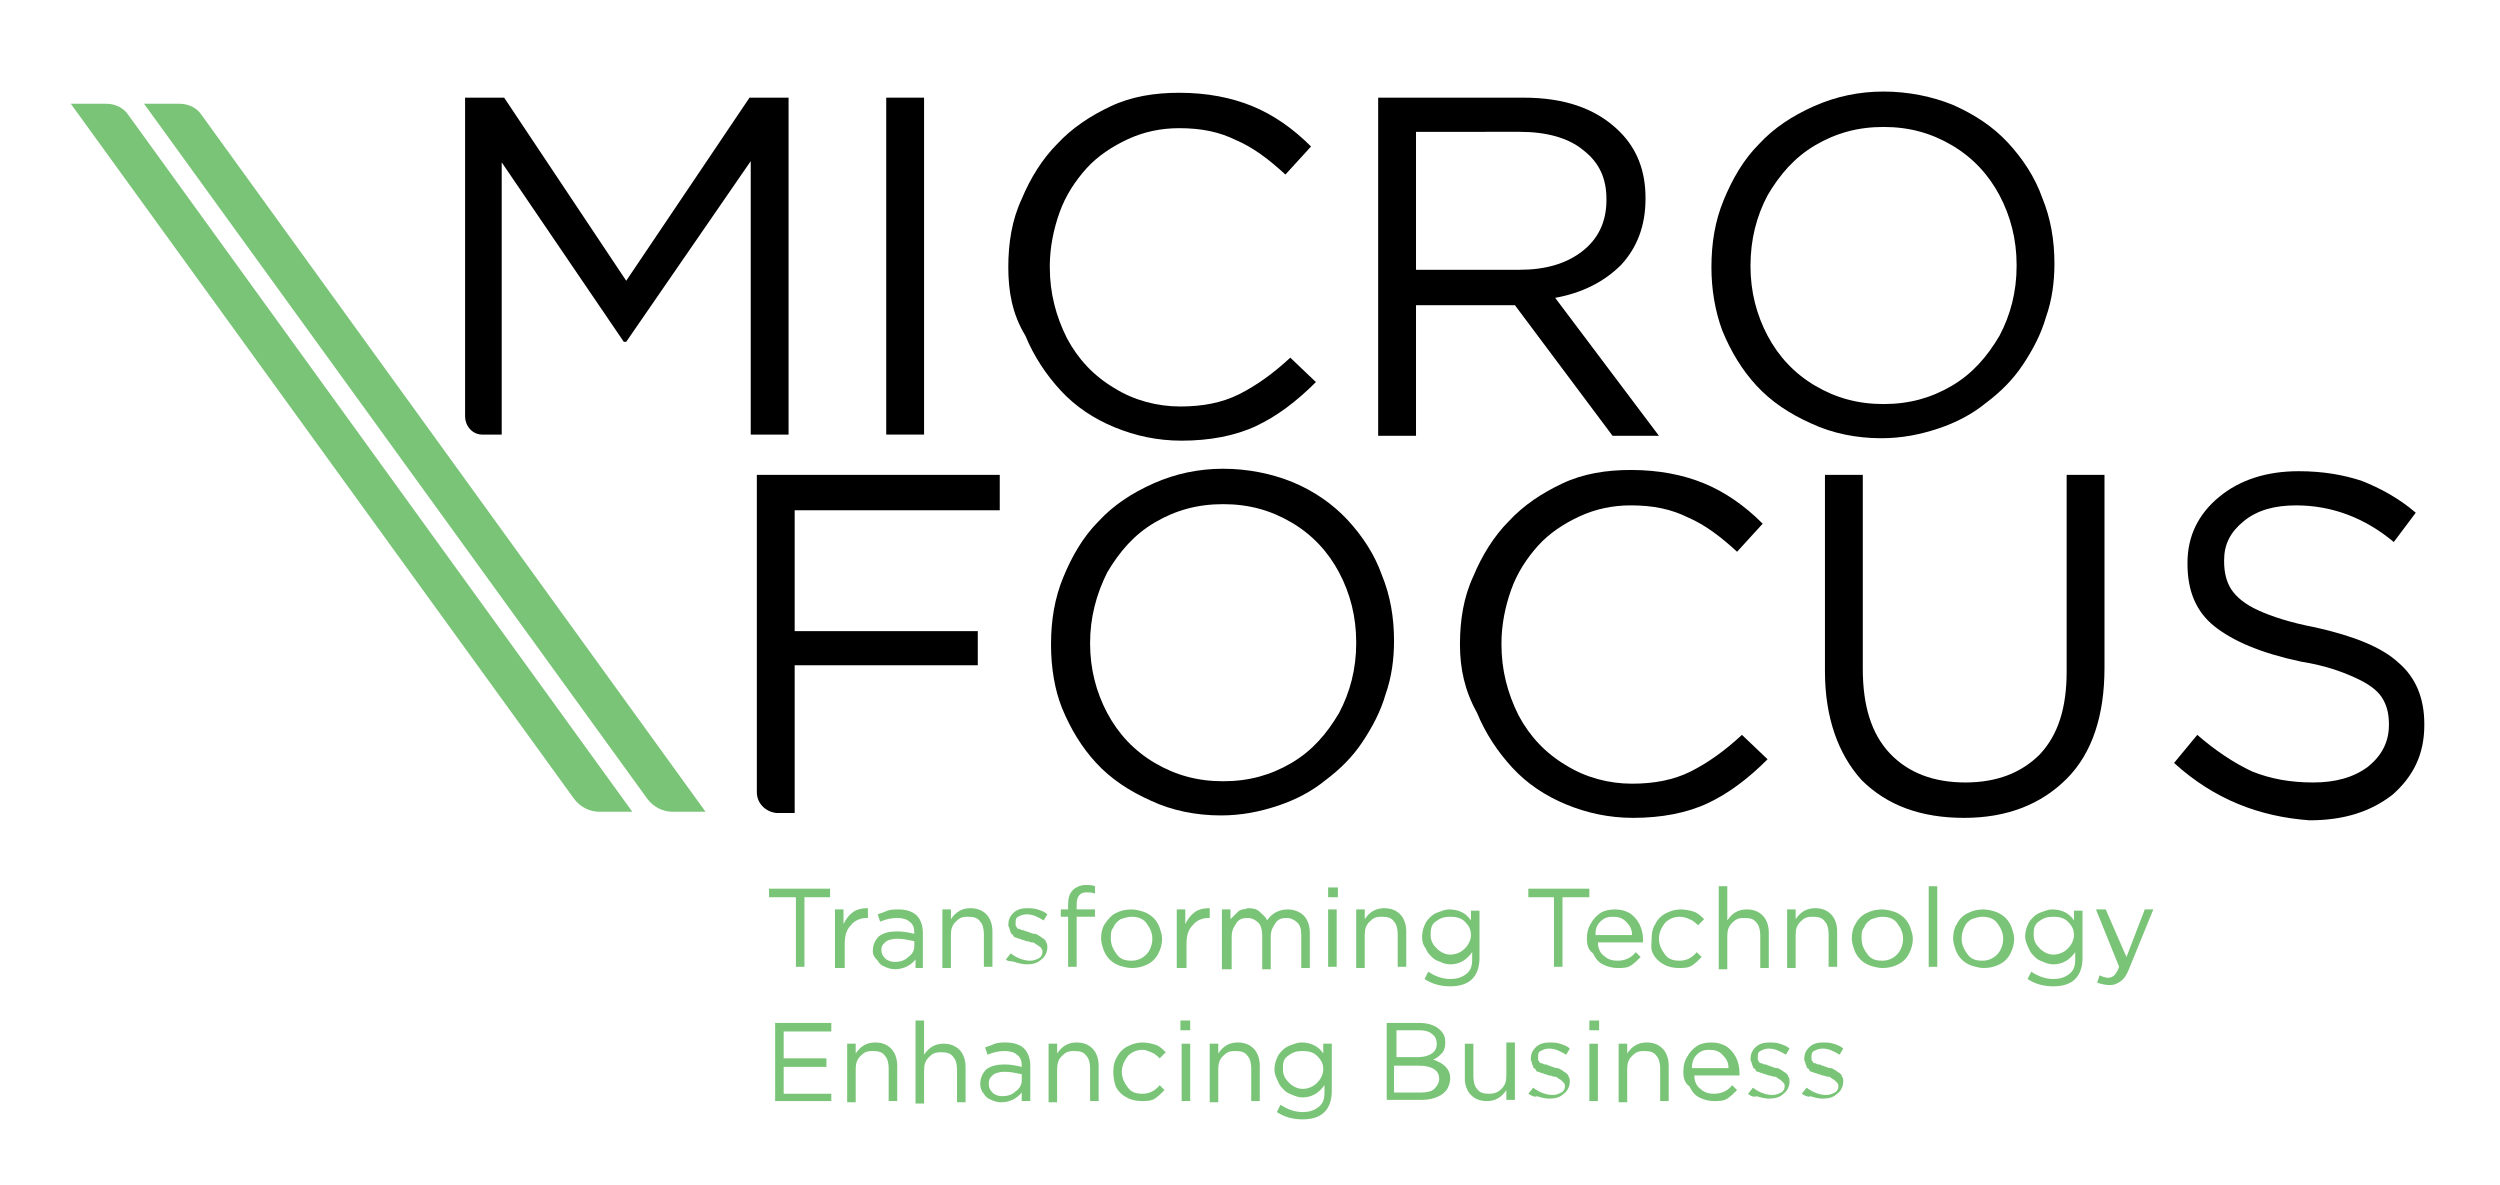 <?xml version="1.0" encoding="utf-8"?>
<!-- Generator: Adobe Illustrator 28.0.0, SVG Export Plug-In . SVG Version: 6.00 Build 0)  -->
<svg version="1.1" id="Layer_1" xmlns="http://www.w3.org/2000/svg" xmlns:xlink="http://www.w3.org/1999/xlink" x="0px" y="0px"
	 viewBox="0 0 204.8 97.1" style="enable-background:new 0 0 204.8 97.1;" xml:space="preserve">
<style type="text/css">
	.st0{fill:#79C477;}
</style>
<g>
	<g>
		<path class="st0" d="M63,73.5v-0.7h5v0.7h-2.1v5.7h-0.7v-5.7H63z"/>
		<path class="st0" d="M68.4,79.2v-4.7h0.7v1.2c0.2-0.4,0.4-0.7,0.8-1c0.3-0.2,0.7-0.3,1.1-0.3c0,0,0.1,0,0.1,0v0.8H71
			c-0.5,0-1,0.2-1.3,0.6c-0.4,0.4-0.5,0.9-0.5,1.6v1.9H68.4z"/>
		<path class="st0" d="M71.5,77.9L71.5,77.9c0-0.5,0.2-0.9,0.5-1.2c0.4-0.3,0.9-0.4,1.5-0.4c0.5,0,1,0.1,1.4,0.2v-0.1
			c0-0.4-0.1-0.7-0.4-0.9c-0.2-0.2-0.6-0.3-1-0.3c-0.5,0-0.9,0.1-1.4,0.3l-0.2-0.6c0.3-0.1,0.6-0.2,0.8-0.3c0.3-0.1,0.6-0.1,0.9-0.1
			c0.7,0,1.2,0.2,1.5,0.5c0.3,0.3,0.5,0.8,0.5,1.4v2.9H75v-0.7c-0.4,0.5-1,0.8-1.7,0.8c-0.3,0-0.6-0.1-0.8-0.2
			c-0.3-0.1-0.5-0.3-0.6-0.5C71.6,78.4,71.5,78.2,71.5,77.9z M72.2,77.8c0,0.3,0.1,0.5,0.3,0.7c0.2,0.2,0.5,0.3,0.8,0.3
			c0.4,0,0.8-0.1,1.1-0.4c0.3-0.2,0.5-0.5,0.5-0.9v-0.4c-0.5-0.1-0.9-0.2-1.4-0.2c-0.4,0-0.8,0.1-1,0.3S72.2,77.5,72.2,77.8
			L72.2,77.8z"/>
		<path class="st0" d="M77.2,79.2v-4.7h0.7v0.8c0.4-0.6,0.9-0.9,1.6-0.9c0.6,0,1,0.2,1.3,0.5s0.5,0.8,0.5,1.4v2.9h-0.7v-2.7
			c0-0.4-0.1-0.8-0.3-1c-0.2-0.3-0.5-0.4-1-0.4s-0.7,0.1-1,0.4c-0.3,0.3-0.4,0.6-0.4,1.1v2.7H77.2z"/>
		<path class="st0" d="M82.4,78.6l0.4-0.5c0.5,0.4,1.1,0.6,1.6,0.6c0.3,0,0.5-0.1,0.7-0.2c0.2-0.1,0.3-0.3,0.3-0.5v0
			c0-0.1,0-0.2-0.1-0.3c0-0.1-0.1-0.1-0.2-0.2c-0.1-0.1-0.2-0.1-0.3-0.2c-0.1-0.1-0.2-0.1-0.3-0.1c-0.1,0-0.2-0.1-0.4-0.1
			c-0.1,0-0.2-0.1-0.3-0.1s-0.2-0.1-0.3-0.1c-0.1,0-0.2-0.1-0.3-0.1c-0.1,0-0.2-0.1-0.2-0.2c-0.1-0.1-0.2-0.1-0.2-0.2
			c0-0.1-0.1-0.2-0.1-0.3c0-0.1-0.1-0.2-0.1-0.3v0c0-0.4,0.1-0.7,0.4-1s0.7-0.4,1.1-0.4c0.3,0,0.6,0,0.9,0.1
			c0.3,0.1,0.6,0.2,0.8,0.4l-0.3,0.5c-0.5-0.3-0.9-0.5-1.4-0.5c-0.3,0-0.5,0.1-0.7,0.2c-0.2,0.1-0.2,0.3-0.2,0.5v0
			c0,0.1,0,0.1,0,0.2s0.1,0.1,0.1,0.2c0.1,0.1,0.1,0.1,0.2,0.1c0.1,0,0.1,0.1,0.3,0.1c0.1,0,0.2,0.1,0.3,0.1c0.1,0,0.2,0.1,0.3,0.1
			c0.2,0.1,0.3,0.1,0.4,0.1s0.2,0.1,0.4,0.2c0.1,0.1,0.3,0.2,0.3,0.2c0.1,0.1,0.2,0.2,0.2,0.3c0.1,0.1,0.1,0.3,0.1,0.4v0
			c0,0.4-0.2,0.8-0.5,1c-0.3,0.3-0.7,0.4-1.2,0.4c-0.3,0-0.7-0.1-1-0.2S82.6,78.8,82.4,78.6z"/>
		<path class="st0" d="M86.9,75.1v-0.6h0.6v-0.4c0-0.5,0.1-0.9,0.4-1.2c0.2-0.2,0.6-0.4,1-0.4c0.3,0,0.6,0,0.8,0.1v0.6
			c-0.3-0.1-0.5-0.1-0.7-0.1c-0.5,0-0.8,0.3-0.8,1v0.4h1.5v0.6h-1.5v4.1h-0.7v-4.1H86.9z"/>
		<path class="st0" d="M90.2,76.9L90.2,76.9c0-0.5,0.1-0.9,0.3-1.2s0.5-0.7,0.9-0.9c0.4-0.2,0.8-0.3,1.3-0.3c0.3,0,0.7,0.1,1,0.2
			c0.3,0.1,0.6,0.3,0.8,0.5c0.2,0.2,0.4,0.5,0.5,0.8c0.1,0.3,0.2,0.6,0.2,0.9v0c0,0.4-0.1,0.8-0.3,1.2s-0.5,0.7-0.9,0.9
			s-0.8,0.3-1.3,0.3c-0.3,0-0.7-0.1-1-0.2c-0.3-0.1-0.6-0.3-0.8-0.5c-0.2-0.2-0.4-0.5-0.5-0.8C90.3,77.5,90.2,77.2,90.2,76.9z
			 M91,76.9c0,0.5,0.2,0.9,0.5,1.3c0.3,0.4,0.7,0.5,1.2,0.5c0.5,0,0.9-0.2,1.2-0.5c0.3-0.3,0.5-0.8,0.5-1.3v0c0-0.5-0.2-0.9-0.5-1.3
			c-0.3-0.4-0.8-0.5-1.2-0.5c-0.3,0-0.6,0.1-0.9,0.2c-0.3,0.2-0.5,0.4-0.6,0.7C91,76.2,91,76.5,91,76.9L91,76.9z"/>
		<path class="st0" d="M96.4,79.2v-4.7h0.7v1.2c0.2-0.4,0.4-0.7,0.8-1c0.3-0.2,0.7-0.3,1.1-0.3c0,0,0.1,0,0.1,0v0.8H99
			c-0.5,0-1,0.2-1.3,0.6c-0.4,0.4-0.5,0.9-0.5,1.6v1.9H96.4z"/>
		<path class="st0" d="M100.1,79.2v-4.7h0.7v0.8c0.1-0.1,0.2-0.2,0.3-0.3s0.2-0.2,0.3-0.3s0.3-0.2,0.4-0.2c0.2,0,0.3-0.1,0.5-0.1
			c0.4,0,0.7,0.1,0.9,0.3s0.5,0.4,0.6,0.7c0.4-0.6,1-0.9,1.7-0.9c0.5,0,1,0.2,1.3,0.5c0.3,0.3,0.5,0.8,0.5,1.4v2.9h-0.7v-2.7
			c0-0.5-0.1-0.8-0.3-1c-0.2-0.2-0.5-0.4-0.9-0.4c-0.4,0-0.7,0.1-0.9,0.4c-0.2,0.3-0.4,0.6-0.4,1.1v2.7h-0.7v-2.8
			c0-0.4-0.1-0.8-0.3-1c-0.2-0.2-0.5-0.4-0.9-0.4c-0.4,0-0.7,0.1-0.9,0.4c-0.2,0.3-0.4,0.6-0.4,1.1v2.7H100.1z"/>
		<path class="st0" d="M108.8,73.5v-0.8h0.8v0.8H108.8z M108.8,79.2v-4.7h0.7v4.7H108.8z"/>
		<path class="st0" d="M111.1,79.2v-4.7h0.7v0.8c0.4-0.6,0.9-0.9,1.6-0.9c0.6,0,1,0.2,1.3,0.5c0.3,0.3,0.5,0.8,0.5,1.4v2.9h-0.7
			v-2.7c0-0.4-0.1-0.8-0.3-1c-0.2-0.3-0.5-0.4-1-0.4s-0.7,0.1-1,0.4c-0.3,0.3-0.4,0.6-0.4,1.1v2.7H111.1z"/>
		<path class="st0" d="M116.5,76.7L116.5,76.7c0-0.3,0.1-0.7,0.2-0.9c0.1-0.3,0.3-0.5,0.5-0.7c0.2-0.2,0.4-0.3,0.7-0.4
			s0.5-0.2,0.8-0.2c0.8,0,1.4,0.3,1.8,0.9v-0.8h0.7v3.9c0,0.7-0.2,1.3-0.6,1.7c-0.4,0.4-1,0.6-1.8,0.6c-0.8,0-1.5-0.2-2.1-0.6
			l0.3-0.6c0.6,0.4,1.2,0.6,1.8,0.6c0.5,0,0.9-0.1,1.3-0.4s0.5-0.7,0.5-1.2v-0.6c-0.5,0.7-1.1,1-1.8,1c-0.3,0-0.6-0.1-0.8-0.2
			c-0.3-0.1-0.5-0.2-0.7-0.4s-0.4-0.4-0.5-0.7C116.5,77.3,116.5,77,116.5,76.7z M117.2,76.6c0,0.5,0.2,0.8,0.5,1.1s0.7,0.5,1.1,0.5
			c0.5,0,0.9-0.2,1.2-0.5c0.3-0.3,0.5-0.7,0.5-1.1v0c0-0.5-0.2-0.8-0.5-1.1c-0.3-0.3-0.7-0.4-1.2-0.4c-0.5,0-0.8,0.1-1.2,0.4
			S117.2,76.2,117.2,76.6L117.2,76.6z"/>
		<path class="st0" d="M125.2,73.5v-0.7h5v0.7H128v5.7h-0.7v-5.7H125.2z"/>
		<path class="st0" d="M130,76.9c0-0.5,0.1-0.9,0.3-1.2c0.2-0.4,0.5-0.7,0.8-0.9c0.3-0.2,0.7-0.3,1.2-0.3c0.5,0,0.8,0.1,1.2,0.3
			c0.3,0.2,0.6,0.5,0.8,0.9c0.2,0.4,0.3,0.8,0.3,1.3c0,0.1,0,0.2,0,0.2h-3.7c0,0.5,0.2,0.9,0.5,1.1c0.3,0.3,0.7,0.4,1.1,0.4
			c0.6,0,1.1-0.2,1.5-0.7l0.4,0.4c-0.3,0.3-0.5,0.5-0.8,0.7c-0.3,0.2-0.7,0.2-1.1,0.2c-0.4,0-0.8-0.1-1.2-0.3
			c-0.4-0.2-0.6-0.5-0.8-0.9C130.1,77.8,130,77.4,130,76.9z M130.7,76.6h3c0-0.5-0.2-0.8-0.5-1.1c-0.3-0.3-0.6-0.4-1.1-0.4
			c-0.4,0-0.7,0.1-1,0.4S130.7,76.1,130.7,76.6z"/>
		<path class="st0" d="M135.3,76.9L135.3,76.9c0-0.5,0.1-0.9,0.3-1.2c0.2-0.4,0.5-0.7,0.9-0.9c0.4-0.2,0.8-0.3,1.2-0.3
			c0.4,0,0.8,0.1,1.1,0.2c0.3,0.1,0.6,0.4,0.8,0.6l-0.5,0.5c-0.2-0.2-0.4-0.4-0.7-0.5c-0.2-0.1-0.5-0.2-0.8-0.2
			c-0.5,0-0.9,0.2-1.2,0.5c-0.3,0.4-0.5,0.8-0.5,1.3v0c0,0.5,0.2,0.9,0.5,1.3s0.7,0.5,1.2,0.5c0.5,0,1-0.2,1.4-0.7l0.4,0.4
			c-0.3,0.3-0.5,0.5-0.8,0.7c-0.3,0.2-0.7,0.2-1.1,0.2c-0.4,0-0.9-0.1-1.2-0.3c-0.4-0.2-0.7-0.5-0.9-0.9S135.3,77.3,135.3,76.9z"/>
		<path class="st0" d="M140.8,79.2v-6.6h0.7v2.8c0.4-0.6,0.9-0.9,1.6-0.9c0.6,0,1,0.2,1.3,0.5c0.3,0.3,0.5,0.8,0.5,1.4v2.9h-0.7
			v-2.7c0-0.4-0.1-0.8-0.3-1c-0.2-0.3-0.5-0.4-1-0.4s-0.7,0.1-1,0.4c-0.3,0.3-0.4,0.6-0.4,1.1v2.7H140.8z"/>
		<path class="st0" d="M146.4,79.2v-4.7h0.7v0.8c0.4-0.6,0.9-0.9,1.6-0.9c0.6,0,1,0.2,1.3,0.5c0.3,0.3,0.5,0.8,0.5,1.4v2.9h-0.7
			v-2.7c0-0.4-0.1-0.8-0.3-1c-0.2-0.3-0.5-0.4-1-0.4s-0.7,0.1-1,0.4c-0.3,0.3-0.4,0.6-0.4,1.1v2.7H146.4z"/>
		<path class="st0" d="M151.7,76.9L151.7,76.9c0-0.5,0.1-0.9,0.3-1.2c0.2-0.4,0.5-0.7,0.9-0.9s0.8-0.3,1.3-0.3c0.3,0,0.7,0.1,1,0.2
			c0.3,0.1,0.6,0.3,0.8,0.5c0.2,0.2,0.4,0.5,0.5,0.8c0.1,0.3,0.2,0.6,0.2,0.9v0c0,0.4-0.1,0.8-0.3,1.2s-0.5,0.7-0.9,0.9
			s-0.8,0.3-1.3,0.3c-0.3,0-0.7-0.1-1-0.2c-0.3-0.1-0.6-0.3-0.8-0.5c-0.2-0.2-0.4-0.5-0.5-0.8C151.8,77.5,151.7,77.2,151.7,76.9z
			 M152.5,76.9c0,0.5,0.2,0.9,0.5,1.3c0.3,0.4,0.7,0.5,1.2,0.5c0.5,0,0.9-0.2,1.2-0.5c0.3-0.3,0.5-0.8,0.5-1.3v0
			c0-0.5-0.2-0.9-0.5-1.3c-0.3-0.4-0.8-0.5-1.2-0.5c-0.3,0-0.6,0.1-0.9,0.2c-0.3,0.2-0.5,0.4-0.6,0.7
			C152.5,76.2,152.5,76.5,152.5,76.9L152.5,76.9z"/>
		<path class="st0" d="M158,79.2v-6.6h0.7v6.6H158z"/>
		<path class="st0" d="M160,76.9L160,76.9c0-0.5,0.1-0.9,0.3-1.2c0.2-0.4,0.5-0.7,0.9-0.9s0.8-0.3,1.3-0.3c0.3,0,0.7,0.1,1,0.2
			c0.3,0.1,0.6,0.3,0.8,0.5c0.2,0.2,0.4,0.5,0.5,0.8c0.1,0.3,0.2,0.6,0.2,0.9v0c0,0.4-0.1,0.8-0.3,1.2s-0.5,0.7-0.9,0.9
			s-0.8,0.3-1.3,0.3c-0.3,0-0.7-0.1-1-0.2c-0.3-0.1-0.6-0.3-0.8-0.5c-0.2-0.2-0.4-0.5-0.5-0.8C160.1,77.5,160,77.2,160,76.9z
			 M160.7,76.9c0,0.5,0.2,0.9,0.5,1.3c0.3,0.4,0.7,0.5,1.2,0.5c0.5,0,0.9-0.2,1.2-0.5c0.3-0.3,0.5-0.8,0.5-1.3v0
			c0-0.5-0.2-0.9-0.5-1.3c-0.3-0.4-0.8-0.5-1.2-0.5c-0.3,0-0.6,0.1-0.9,0.2c-0.3,0.2-0.5,0.4-0.6,0.7
			C160.8,76.2,160.7,76.5,160.7,76.9L160.7,76.9z"/>
		<path class="st0" d="M165.9,76.7L165.9,76.7c0-0.3,0.1-0.7,0.2-0.9c0.1-0.3,0.3-0.5,0.5-0.7c0.2-0.2,0.4-0.3,0.7-0.4
			s0.5-0.2,0.8-0.2c0.8,0,1.4,0.3,1.8,0.9v-0.8h0.7v3.9c0,0.7-0.2,1.3-0.6,1.7c-0.4,0.4-1,0.6-1.8,0.6c-0.8,0-1.5-0.2-2.1-0.6
			l0.3-0.6c0.6,0.4,1.2,0.6,1.8,0.6c0.5,0,0.9-0.1,1.3-0.4s0.5-0.7,0.5-1.2v-0.6c-0.5,0.7-1.1,1-1.8,1c-0.3,0-0.6-0.1-0.8-0.2
			c-0.3-0.1-0.5-0.2-0.7-0.4s-0.4-0.4-0.5-0.7C166,77.3,165.9,77,165.9,76.7z M166.6,76.6c0,0.5,0.2,0.8,0.5,1.1s0.7,0.5,1.1,0.5
			c0.5,0,0.9-0.2,1.2-0.5c0.3-0.3,0.5-0.7,0.5-1.1v0c0-0.5-0.2-0.8-0.5-1.1c-0.3-0.3-0.7-0.4-1.2-0.4c-0.5,0-0.8,0.1-1.2,0.4
			S166.6,76.2,166.6,76.6L166.6,76.6z"/>
		<path class="st0" d="M171.7,74.5h0.8l1.7,3.9l1.5-3.9h0.7l-2,4.9c-0.2,0.5-0.4,0.8-0.7,1s-0.5,0.3-0.9,0.3c-0.3,0-0.7-0.1-1-0.2
			l0.2-0.6c0.2,0.1,0.5,0.2,0.7,0.2c0.2,0,0.4-0.1,0.5-0.2c0.1-0.1,0.3-0.4,0.4-0.7L171.7,74.5z"/>
		<path class="st0" d="M63.5,90.2v-6.4h4.6v0.7h-3.9v2.2h3.5v0.7h-3.5v2.2h3.9v0.6H63.5z"/>
		<path class="st0" d="M69.4,90.2v-4.7h0.7v0.8c0.4-0.6,0.9-0.9,1.6-0.9c0.6,0,1,0.2,1.3,0.5s0.5,0.8,0.5,1.4v2.9h-0.7v-2.7
			c0-0.4-0.1-0.8-0.3-1c-0.2-0.3-0.5-0.4-1-0.4s-0.7,0.1-1,0.4c-0.3,0.3-0.4,0.6-0.4,1.1v2.7H69.4z"/>
		<path class="st0" d="M75,90.2v-6.6h0.7v2.8c0.4-0.6,0.9-0.9,1.6-0.9c0.6,0,1,0.2,1.3,0.5s0.5,0.8,0.5,1.4v2.9h-0.7v-2.7
			c0-0.4-0.1-0.8-0.3-1c-0.2-0.3-0.5-0.4-1-0.4s-0.7,0.1-1,0.4c-0.3,0.3-0.4,0.6-0.4,1.1v2.7H75z"/>
		<path class="st0" d="M80.3,88.8L80.3,88.8c0-0.5,0.2-0.9,0.5-1.2c0.4-0.3,0.9-0.4,1.5-0.4c0.5,0,1,0.1,1.4,0.2v-0.1
			c0-0.4-0.1-0.7-0.4-0.9c-0.2-0.2-0.6-0.3-1-0.3c-0.5,0-0.9,0.1-1.4,0.3l-0.2-0.6c0.3-0.1,0.6-0.2,0.8-0.3c0.3-0.1,0.6-0.1,0.9-0.1
			c0.7,0,1.2,0.2,1.5,0.5c0.3,0.3,0.5,0.8,0.5,1.4v2.9h-0.7v-0.7c-0.4,0.5-1,0.8-1.7,0.8c-0.3,0-0.6-0.1-0.8-0.2
			c-0.3-0.1-0.5-0.3-0.6-0.5C80.4,89.4,80.3,89.1,80.3,88.8z M81,88.8c0,0.3,0.1,0.5,0.3,0.7c0.2,0.2,0.5,0.3,0.8,0.3
			c0.4,0,0.8-0.1,1.1-0.4c0.3-0.2,0.5-0.5,0.5-0.9V88c-0.5-0.1-0.9-0.2-1.4-0.2c-0.4,0-0.8,0.1-1,0.3S81,88.4,81,88.8L81,88.8z"/>
		<path class="st0" d="M85.9,90.2v-4.7h0.7v0.8c0.4-0.6,0.9-0.9,1.6-0.9c0.6,0,1,0.2,1.3,0.5s0.5,0.8,0.5,1.4v2.9h-0.7v-2.7
			c0-0.4-0.1-0.8-0.3-1c-0.2-0.3-0.5-0.4-1-0.4s-0.7,0.1-1,0.4c-0.3,0.3-0.4,0.6-0.4,1.1v2.7H85.9z"/>
		<path class="st0" d="M91.2,87.8L91.2,87.8c0-0.5,0.1-0.9,0.3-1.2c0.2-0.4,0.5-0.7,0.9-0.9c0.4-0.2,0.8-0.3,1.2-0.3
			c0.4,0,0.8,0.1,1.1,0.2c0.3,0.1,0.6,0.4,0.8,0.6l-0.5,0.5c-0.2-0.2-0.4-0.4-0.7-0.5S93.9,86,93.6,86c-0.5,0-0.9,0.2-1.2,0.5
			c-0.3,0.4-0.5,0.8-0.5,1.3v0c0,0.5,0.2,0.9,0.5,1.3c0.3,0.4,0.7,0.5,1.2,0.5c0.5,0,1-0.2,1.4-0.7l0.4,0.4
			c-0.3,0.3-0.5,0.5-0.8,0.7c-0.3,0.2-0.7,0.2-1.1,0.2c-0.4,0-0.9-0.1-1.2-0.3c-0.4-0.2-0.7-0.5-0.9-0.9
			C91.3,88.7,91.2,88.3,91.2,87.8z"/>
		<path class="st0" d="M96.7,84.4v-0.8h0.8v0.8H96.7z M96.8,90.2v-4.7h0.7v4.7H96.8z"/>
		<path class="st0" d="M99.1,90.2v-4.7h0.7v0.8c0.4-0.6,0.9-0.9,1.6-0.9c0.6,0,1,0.2,1.3,0.5s0.5,0.8,0.5,1.4v2.9h-0.7v-2.7
			c0-0.4-0.1-0.8-0.3-1c-0.2-0.3-0.5-0.4-1-0.4s-0.7,0.1-1,0.4c-0.3,0.3-0.4,0.6-0.4,1.1v2.7H99.1z"/>
		<path class="st0" d="M104.4,87.6L104.4,87.6c0-0.3,0.1-0.7,0.2-0.9c0.1-0.3,0.3-0.5,0.5-0.7c0.2-0.2,0.4-0.3,0.7-0.4
			s0.5-0.2,0.8-0.2c0.8,0,1.4,0.3,1.8,0.9v-0.8h0.7v3.9c0,0.7-0.2,1.3-0.6,1.7c-0.4,0.4-1,0.6-1.8,0.6c-0.8,0-1.5-0.2-2.1-0.6
			l0.3-0.6c0.6,0.4,1.2,0.6,1.8,0.6c0.5,0,0.9-0.1,1.3-0.4s0.5-0.7,0.5-1.2v-0.6c-0.5,0.7-1.1,1-1.8,1c-0.3,0-0.6-0.1-0.8-0.2
			c-0.3-0.1-0.5-0.2-0.7-0.4s-0.4-0.4-0.5-0.7C104.5,88.2,104.4,87.9,104.4,87.6z M105.1,87.6c0,0.5,0.2,0.8,0.5,1.1
			s0.7,0.5,1.1,0.5c0.5,0,0.9-0.2,1.2-0.5c0.3-0.3,0.5-0.7,0.5-1.1v0c0-0.5-0.2-0.8-0.5-1.1c-0.3-0.3-0.7-0.4-1.2-0.4
			c-0.5,0-0.8,0.1-1.2,0.4S105.1,87.1,105.1,87.6L105.1,87.6z"/>
		<path class="st0" d="M113.6,90.2v-6.4h2.7c0.7,0,1.3,0.2,1.7,0.6c0.3,0.3,0.4,0.6,0.4,1v0c0,0.4-0.1,0.7-0.3,0.9
			c-0.2,0.2-0.4,0.4-0.7,0.5c0.9,0.3,1.4,0.8,1.4,1.5v0c0,0.5-0.2,1-0.6,1.3c-0.4,0.3-1,0.5-1.7,0.5H113.6z M114.3,86.6h1.9
			c0.4,0,0.8-0.1,1.1-0.3c0.3-0.2,0.4-0.5,0.4-0.8v0c0-0.3-0.1-0.6-0.4-0.8c-0.2-0.2-0.6-0.3-1-0.3h-1.9V86.6z M114.3,89.5h2.1
			c0.5,0,0.9-0.1,1.1-0.3s0.4-0.5,0.4-0.8v0c0-0.3-0.1-0.6-0.4-0.8s-0.7-0.3-1.3-0.3h-2V89.5z"/>
		<path class="st0" d="M120,88.4v-2.9h0.7v2.7c0,0.4,0.1,0.8,0.3,1c0.2,0.3,0.5,0.4,1,0.4c0.4,0,0.7-0.1,1-0.4
			c0.3-0.3,0.4-0.6,0.4-1.1v-2.7h0.7v4.7h-0.7v-0.8c-0.4,0.6-0.9,0.9-1.6,0.9c-0.6,0-1-0.2-1.3-0.5S120,88.9,120,88.4z"/>
		<path class="st0" d="M125.2,89.6l0.4-0.5c0.5,0.4,1.1,0.6,1.6,0.6c0.3,0,0.5-0.1,0.7-0.2c0.2-0.1,0.3-0.3,0.3-0.5v0
			c0-0.1,0-0.2-0.1-0.3s-0.1-0.1-0.2-0.2s-0.2-0.1-0.3-0.2s-0.2-0.1-0.3-0.1c-0.1,0-0.2-0.1-0.4-0.1c-0.1,0-0.2-0.1-0.3-0.1
			s-0.2-0.1-0.3-0.1c-0.1,0-0.2-0.1-0.3-0.1c-0.1,0-0.2-0.1-0.2-0.2c-0.1-0.1-0.2-0.1-0.2-0.2c0-0.1-0.1-0.2-0.1-0.3
			c0-0.1-0.1-0.2-0.1-0.3v0c0-0.4,0.1-0.7,0.4-1s0.7-0.4,1.1-0.4c0.3,0,0.6,0,0.9,0.1c0.3,0.1,0.6,0.2,0.8,0.4l-0.3,0.5
			c-0.5-0.3-0.9-0.5-1.4-0.5c-0.3,0-0.5,0.1-0.7,0.2c-0.2,0.1-0.2,0.3-0.2,0.5v0c0,0.1,0,0.1,0,0.2s0.1,0.1,0.1,0.2
			c0.1,0.1,0.1,0.1,0.2,0.1c0.1,0,0.1,0.1,0.3,0.1s0.2,0.1,0.3,0.1c0.1,0,0.2,0.1,0.3,0.1c0.2,0.1,0.3,0.1,0.4,0.1s0.2,0.1,0.4,0.2
			c0.1,0.1,0.3,0.2,0.3,0.2c0.1,0.1,0.2,0.2,0.2,0.3c0.1,0.1,0.1,0.3,0.1,0.4v0c0,0.4-0.2,0.8-0.5,1c-0.3,0.3-0.7,0.4-1.2,0.4
			c-0.3,0-0.7-0.1-1-0.2C125.8,89.9,125.5,89.8,125.2,89.6z"/>
		<path class="st0" d="M130.2,84.4v-0.8h0.8v0.8H130.2z M130.2,90.2v-4.7h0.7v4.7H130.2z"/>
		<path class="st0" d="M132.6,90.2v-4.7h0.7v0.8c0.4-0.6,0.9-0.9,1.6-0.9c0.6,0,1,0.2,1.3,0.5c0.3,0.3,0.5,0.8,0.5,1.4v2.9H136v-2.7
			c0-0.4-0.1-0.8-0.3-1c-0.2-0.3-0.5-0.4-1-0.4s-0.7,0.1-1,0.4c-0.3,0.3-0.4,0.6-0.4,1.1v2.7H132.6z"/>
		<path class="st0" d="M137.9,87.8c0-0.5,0.1-0.9,0.3-1.2c0.2-0.4,0.5-0.7,0.8-0.9c0.3-0.2,0.7-0.3,1.2-0.3c0.5,0,0.8,0.1,1.2,0.3
			c0.3,0.2,0.6,0.5,0.8,0.9c0.2,0.4,0.3,0.8,0.3,1.3c0,0.1,0,0.2,0,0.2h-3.7c0,0.5,0.2,0.9,0.5,1.1c0.3,0.3,0.7,0.4,1.1,0.4
			c0.6,0,1.1-0.2,1.5-0.7l0.4,0.4c-0.3,0.3-0.5,0.5-0.8,0.7c-0.3,0.2-0.7,0.2-1.1,0.2c-0.4,0-0.8-0.1-1.2-0.3
			c-0.4-0.2-0.6-0.5-0.8-0.9C138,88.7,137.9,88.3,137.9,87.8z M138.6,87.5h3c0-0.5-0.2-0.8-0.5-1.1c-0.3-0.3-0.6-0.4-1.1-0.4
			c-0.4,0-0.7,0.1-1,0.4S138.6,87.1,138.6,87.5z"/>
		<path class="st0" d="M143.2,89.6l0.4-0.5c0.5,0.4,1.1,0.6,1.6,0.6c0.3,0,0.5-0.1,0.7-0.2c0.2-0.1,0.3-0.3,0.3-0.5v0
			c0-0.1,0-0.2-0.1-0.3s-0.1-0.1-0.2-0.2s-0.2-0.1-0.3-0.2s-0.2-0.1-0.3-0.1c-0.1,0-0.2-0.1-0.4-0.1c-0.1,0-0.2-0.1-0.3-0.1
			s-0.2-0.1-0.3-0.1c-0.1,0-0.2-0.1-0.3-0.1c-0.1,0-0.2-0.1-0.2-0.2c-0.1-0.1-0.2-0.1-0.2-0.2c0-0.1-0.1-0.2-0.1-0.3
			c0-0.1-0.1-0.2-0.1-0.3v0c0-0.4,0.1-0.7,0.4-1s0.7-0.4,1.1-0.4c0.3,0,0.6,0,0.9,0.1c0.3,0.1,0.6,0.2,0.8,0.4l-0.3,0.5
			c-0.5-0.3-0.9-0.5-1.4-0.5c-0.3,0-0.5,0.1-0.7,0.2c-0.2,0.1-0.2,0.3-0.2,0.5v0c0,0.1,0,0.1,0,0.2s0.1,0.1,0.1,0.2
			c0.1,0.1,0.1,0.1,0.2,0.1c0.1,0,0.1,0.1,0.3,0.1s0.2,0.1,0.3,0.1c0.1,0,0.2,0.1,0.3,0.1c0.2,0.1,0.3,0.1,0.4,0.1s0.2,0.1,0.4,0.2
			c0.1,0.1,0.3,0.2,0.3,0.2c0.1,0.1,0.2,0.2,0.2,0.3c0.1,0.1,0.1,0.3,0.1,0.4v0c0,0.4-0.2,0.8-0.5,1c-0.3,0.3-0.7,0.4-1.2,0.4
			c-0.3,0-0.7-0.1-1-0.2C143.7,89.9,143.4,89.8,143.2,89.6z"/>
		<path class="st0" d="M147.6,89.6l0.4-0.5c0.5,0.4,1.1,0.6,1.6,0.6c0.3,0,0.5-0.1,0.7-0.2c0.2-0.1,0.3-0.3,0.3-0.5v0
			c0-0.1,0-0.2-0.1-0.3s-0.1-0.1-0.2-0.2s-0.2-0.1-0.3-0.2s-0.2-0.1-0.3-0.1c-0.1,0-0.2-0.1-0.4-0.1c-0.1,0-0.2-0.1-0.3-0.1
			s-0.2-0.1-0.3-0.1c-0.1,0-0.2-0.1-0.3-0.1c-0.1,0-0.2-0.1-0.2-0.2c-0.1-0.1-0.2-0.1-0.2-0.2c0-0.1-0.1-0.2-0.1-0.3
			c0-0.1-0.1-0.2-0.1-0.3v0c0-0.4,0.1-0.7,0.4-1s0.7-0.4,1.1-0.4c0.3,0,0.6,0,0.9,0.1c0.3,0.1,0.6,0.2,0.8,0.4l-0.3,0.5
			c-0.5-0.3-0.9-0.5-1.4-0.5c-0.3,0-0.5,0.1-0.7,0.2c-0.2,0.1-0.2,0.3-0.2,0.5v0c0,0.1,0,0.1,0,0.2s0.1,0.1,0.1,0.2
			c0.1,0.1,0.1,0.1,0.2,0.1c0.1,0,0.1,0.1,0.3,0.1s0.2,0.1,0.3,0.1c0.1,0,0.2,0.1,0.3,0.1c0.2,0.1,0.3,0.1,0.4,0.1s0.2,0.1,0.4,0.2
			c0.1,0.1,0.3,0.2,0.3,0.2c0.1,0.1,0.2,0.2,0.2,0.3c0.1,0.1,0.1,0.3,0.1,0.4v0c0,0.4-0.2,0.8-0.5,1c-0.3,0.3-0.7,0.4-1.2,0.4
			c-0.3,0-0.7-0.1-1-0.2C148.2,89.9,147.9,89.8,147.6,89.6z"/>
	</g>
	<g>
		<path d="M38.1,34.1V8h3.2L51.3,23L61.4,8h3.2v27.6h-3.1V13.2L51.3,28h-0.2L41.1,13.3v22.3h-1.6C38.7,35.6,38.1,34.9,38.1,34.1z"/>
		<path d="M72.6,35.6V8h3.1v27.6H72.6z"/>
		<path d="M82.6,21.9L82.6,21.9c0-2,0.3-3.9,1.1-5.6c0.7-1.7,1.7-3.3,2.9-4.5c1.2-1.3,2.7-2.3,4.4-3.1c1.7-0.8,3.6-1.1,5.6-1.1
			c2.3,0,4.3,0.4,6,1.1c1.7,0.7,3.3,1.8,4.8,3.3l-2.1,2.3c-1.3-1.2-2.6-2.2-4-2.8c-1.4-0.7-2.9-1-4.7-1c-1.5,0-2.9,0.3-4.2,0.9
			c-1.3,0.6-2.5,1.4-3.4,2.4c-0.9,1-1.7,2.2-2.2,3.6c-0.5,1.4-0.8,2.9-0.8,4.4v0.1c0,2.1,0.5,4,1.4,5.8c0.9,1.7,2.2,3.1,3.9,4.1
			c1.6,1,3.5,1.5,5.4,1.5c1.8,0,3.4-0.3,4.8-1c1.4-0.7,2.8-1.7,4.2-3l2.1,2c-1.6,1.6-3.2,2.8-4.9,3.6c-1.7,0.8-3.8,1.2-6.1,1.2
			c-2,0-3.8-0.4-5.5-1.1c-1.7-0.7-3.2-1.7-4.4-3c-1.2-1.3-2.2-2.8-2.9-4.5C82.9,25.7,82.6,23.8,82.6,21.9z"/>
		<path d="M112.9,35.6V8h11.9c3.4,0,6,0.9,7.9,2.8c1.4,1.4,2.1,3.2,2.1,5.4v0.1c0,2.2-0.7,4-2,5.4c-1.4,1.4-3.2,2.3-5.4,2.7
			l8.5,11.3h-3.8l-8-10.7h-0.1H116v10.7H112.9z M116,22.1h8.5c2.1,0,3.8-0.5,5.1-1.5c1.3-1,2-2.4,2-4.2v-0.1c0-1.7-0.6-3-1.9-4
			c-1.2-1-3-1.5-5.2-1.5H116V22.1z"/>
		<path d="M140.2,21.9L140.2,21.9c0-2,0.3-3.8,1-5.5c0.7-1.7,1.6-3.3,2.9-4.6c1.2-1.3,2.7-2.3,4.5-3.1c1.8-0.8,3.7-1.2,5.7-1.2
			s4,0.4,5.7,1.1c1.8,0.8,3.3,1.8,4.5,3.1c1.2,1.3,2.2,2.8,2.8,4.5c0.7,1.7,1,3.5,1,5.4c0,0,0,0,0,0c0,0,0,0,0,0
			c0,1.5-0.2,3-0.7,4.4c-0.4,1.4-1.1,2.7-1.9,3.9c-0.8,1.2-1.8,2.2-3,3.1c-1.1,0.9-2.4,1.6-3.9,2.1c-1.5,0.5-3,0.8-4.7,0.8
			c-2,0-4-0.4-5.7-1.2c-1.8-0.8-3.3-1.8-4.5-3.1c-1.2-1.3-2.1-2.8-2.8-4.5C140.5,25.5,140.2,23.7,140.2,21.9z M143.4,21.8
			c0,2.1,0.5,4,1.4,5.7c0.9,1.7,2.2,3.1,3.9,4.1c1.7,1,3.5,1.5,5.6,1.5c2.1,0,3.9-0.5,5.6-1.5c1.7-1,2.9-2.4,3.9-4.1
			c0.9-1.7,1.4-3.6,1.4-5.7v-0.1c0-2.1-0.5-4-1.4-5.7c-0.9-1.7-2.2-3.1-3.9-4.1c-1.7-1-3.5-1.5-5.6-1.5c-2.1,0-3.9,0.5-5.6,1.5
			c-1.7,1-2.9,2.4-3.9,4.1C143.9,17.7,143.4,19.6,143.4,21.8L143.4,21.8z"/>
	</g>
	<g>
		<path d="M62,64.9v-26h19.9v2.9H65.1v9.9h15v2.8h-15v12.1h-1.5C62.7,66.5,62,65.8,62,64.9z"/>
		<path d="M86.1,52.8L86.1,52.8c0-2,0.3-3.8,1-5.5c0.7-1.7,1.6-3.3,2.9-4.6c1.2-1.3,2.7-2.3,4.5-3.1c1.8-0.8,3.7-1.2,5.7-1.2
			c2,0,4,0.4,5.7,1.1s3.3,1.8,4.5,3.1c1.2,1.3,2.2,2.8,2.8,4.5c0.7,1.7,1,3.5,1,5.4c0,0,0,0,0,0c0,0,0,0,0,0c0,1.5-0.2,3-0.7,4.4
			c-0.4,1.4-1.1,2.7-1.9,3.9c-0.8,1.2-1.8,2.2-3,3.1c-1.1,0.9-2.4,1.6-3.9,2.1c-1.5,0.5-3,0.8-4.7,0.8c-2,0-4-0.4-5.7-1.2
			c-1.8-0.8-3.3-1.8-4.5-3.1c-1.2-1.3-2.1-2.8-2.8-4.5C86.4,56.5,86.1,54.7,86.1,52.8z M89.3,52.7c0,2.1,0.5,4,1.4,5.7
			c0.9,1.7,2.2,3.1,3.9,4.1c1.7,1,3.5,1.5,5.6,1.5c2.1,0,3.9-0.5,5.6-1.5c1.7-1,2.9-2.4,3.9-4.1c0.9-1.7,1.4-3.6,1.4-5.7v-0.1
			c0-2.1-0.5-4-1.4-5.7c-0.9-1.7-2.2-3.1-3.9-4.1c-1.7-1-3.5-1.5-5.6-1.5c-2.1,0-3.9,0.5-5.6,1.5c-1.7,1-2.9,2.4-3.9,4.1
			C89.8,48.7,89.3,50.6,89.3,52.7L89.3,52.7z"/>
		<path d="M119.6,52.8L119.6,52.8c0-2,0.3-3.9,1.1-5.6c0.7-1.7,1.7-3.3,2.9-4.5c1.2-1.3,2.7-2.3,4.4-3.1c1.7-0.8,3.6-1.1,5.6-1.1
			c2.3,0,4.3,0.4,6,1.1c1.7,0.7,3.3,1.8,4.8,3.3l-2.1,2.3c-1.3-1.2-2.6-2.2-4-2.8c-1.4-0.7-2.9-1-4.7-1c-1.5,0-2.9,0.3-4.2,0.9
			c-1.3,0.6-2.5,1.4-3.4,2.4c-0.9,1-1.7,2.2-2.2,3.6c-0.5,1.4-0.8,2.9-0.8,4.4v0.1c0,2.1,0.5,4,1.4,5.8c0.9,1.7,2.2,3.1,3.9,4.1
			c1.6,1,3.5,1.5,5.4,1.5c1.8,0,3.4-0.3,4.8-1c1.4-0.7,2.8-1.7,4.2-3l2.1,2c-1.6,1.6-3.2,2.8-4.9,3.6c-1.7,0.8-3.8,1.2-6.1,1.2
			c-2,0-3.8-0.4-5.5-1.1c-1.7-0.7-3.2-1.7-4.4-3c-1.2-1.3-2.2-2.8-2.9-4.5C120,56.6,119.6,54.8,119.6,52.8z"/>
		<path d="M149.5,55V38.9h3.1v15.9c0,3,0.7,5.3,2.2,6.9c1.5,1.6,3.6,2.4,6.2,2.4c2.6,0,4.6-0.8,6.1-2.3c1.5-1.6,2.2-3.8,2.2-6.8
			V38.9h3.1v15.8c0,3.9-1,7-3.1,9.1c-2.1,2.1-4.9,3.2-8.4,3.2c-3.5,0-6.3-1-8.4-3.1C150.6,61.8,149.5,58.8,149.5,55z"/>
		<path d="M178.1,62.5l1.9-2.3c1.5,1.3,3,2.3,4.5,3c1.5,0.6,3.1,0.9,5,0.9c1.8,0,3.3-0.4,4.5-1.3c1.1-0.9,1.7-2,1.7-3.4v-0.1
			c0-0.9-0.2-1.6-0.6-2.2c-0.4-0.6-1.1-1.1-2.2-1.6c-1.1-0.5-2.5-1-4.4-1.3c-3.3-0.7-5.6-1.7-7.1-2.9c-1.5-1.2-2.2-2.9-2.2-5.1v-0.1
			c0-2.2,0.9-4,2.6-5.4c1.7-1.4,3.9-2.1,6.5-2.1c2,0,3.7,0.3,5.2,0.8c1.5,0.6,3,1.4,4.4,2.6l-1.8,2.4c-2.4-2-5.1-3-8-3
			c-1.8,0-3.2,0.4-4.3,1.3c-1.1,0.9-1.6,1.9-1.6,3.2v0.1c0,0.9,0.2,1.7,0.6,2.3c0.4,0.6,1.1,1.2,2.2,1.7c1.1,0.5,2.6,1,4.7,1.4
			c3.1,0.7,5.4,1.6,6.8,2.9c1.4,1.2,2.1,2.9,2.1,5v0.1c0,2.4-0.9,4.2-2.6,5.7c-1.8,1.4-4,2.1-6.8,2.1
			C185.1,66.9,181.4,65.5,178.1,62.5z"/>
	</g>
	<path class="st0" d="M57.8,66.5h-2.7c-0.8,0-1.6-0.4-2.1-1.1L11.8,8.5h2.9c0.7,0,1.4,0.3,1.8,0.9L57.8,66.5z"/>
	<path class="st0" d="M51.8,66.5h-2.7c-0.8,0-1.6-0.4-2.1-1.1L5.8,8.5h2.9c0.7,0,1.4,0.3,1.8,0.9L51.8,66.5z"/>
</g>
</svg>
